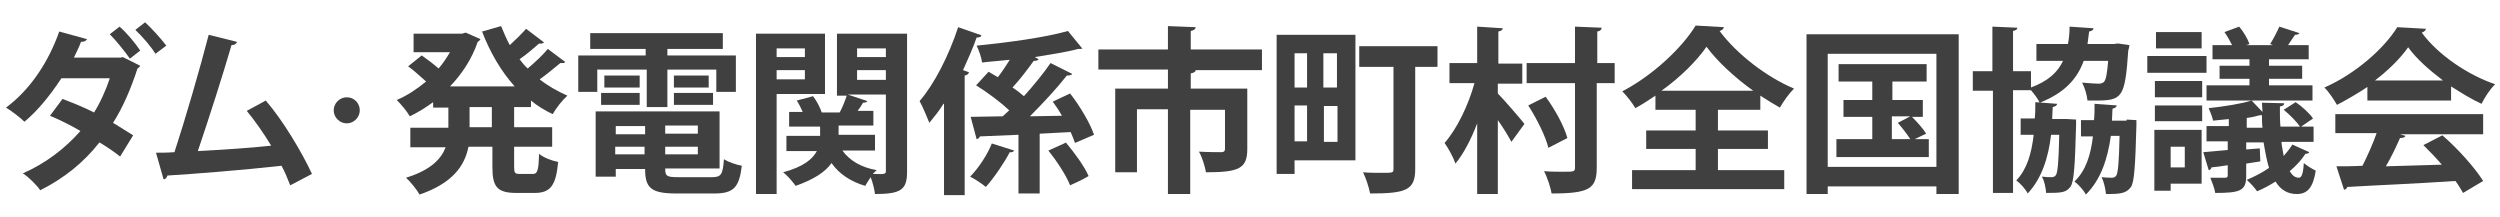 <?xml version="1.0" encoding="utf-8"?>
<!-- Generator: Adobe Illustrator 24.1.0, SVG Export Plug-In . SVG Version: 6.00 Build 0)  -->
<svg version="1.1" id="レイヤー_1" xmlns="http://www.w3.org/2000/svg" xmlns:xlink="http://www.w3.org/1999/xlink" x="0px"
	 y="0px" viewBox="0 0 460 40" style="enable-background:new 0 0 460 40;" xml:space="preserve">
<style type="text/css">
	.st0{fill:#404040;}
</style>
<g>
	<g>
		<path class="st0" d="M25.8,12.1c-0.1,0.2-0.3,0.4-0.5,0.5c-1.2,3.7-2.7,7.2-4.5,10c1.2,0.7,2.7,1.7,3.7,2.3l-2.4,3.9
			c-1-0.8-2.6-1.9-3.8-2.6c-2.9,3.7-6.5,6.6-10.9,8.8c-0.6-0.9-2.2-2.5-3.2-3.1c4.1-1.8,7.7-4.5,10.6-7.8c-1.7-1-3.9-2.1-5.6-2.8
			l2.3-3.1c1.8,0.7,3.9,1.5,5.8,2.5c1.1-1.7,2.3-4.4,2.9-6.3h-8.9c-2.1,3.2-4.4,6-6.8,8c-0.8-0.8-2.4-2-3.4-2.6
			c4.6-3.4,7.9-8.6,9.8-14l5.1,1.4c-0.1,0.3-0.5,0.5-1.1,0.5c-0.3,0.9-0.9,2-1.3,2.9h8.6l0.4-0.1L25.8,12.1z M22,4.9
			c1.4,1.2,3,3.2,3.8,4.4l-1.9,1.5c-0.8-1.2-2.6-3.4-3.7-4.5L22,4.9z M26.7,4.1c1.3,1.2,3,3.1,3.9,4.3l-2,1.5
			c-0.7-1.2-2.5-3.3-3.7-4.4L26.7,4.1z"/>
		<path class="st0" d="M53.4,34.1c-0.5-1.3-1-2.5-1.6-3.6c-7.1,0.8-16.1,1.5-21,1.8c-0.1,0.4-0.4,0.7-0.7,0.7l-1.4-4.9
			c0.9,0,2.1,0,3.4-0.1c2-6.1,4.7-15.4,6.3-21.6l5.2,1.3c-0.1,0.4-0.5,0.6-1,0.6c-1.6,5.5-4.1,13.3-6.2,19.5
			c3.8-0.2,10.1-0.6,13.5-1c-1.4-2.3-3-4.6-4.5-6.4l3.5-1.9c3.2,3.7,6.7,9.6,8.5,13.5L53.4,34.1z"/>
		<path class="st0" d="M66.2,20.3c0,1.3-1.1,2.4-2.4,2.4s-2.4-1.1-2.4-2.4c0-1.3,1.1-2.4,2.4-2.4C65.2,17.9,66.2,19,66.2,20.3z"/>
		<path class="st0" d="M97.6,19.7h-3v3.7h7V27h-7v3.6c0,1.2,0.1,1.4,1,1.4h2.5c0.8,0,1-0.7,1.1-3.7c0.8,0.7,2.4,1.3,3.5,1.5
			c-0.4,4.3-1.4,5.7-4.3,5.7H95c-3.6,0-4.4-1.2-4.4-4.8V27h-4.4c-0.7,3.5-2.9,6.7-9,8.8c-0.5-0.9-1.7-2.4-2.5-3.1
			c4.6-1.4,6.5-3.5,7.3-5.6h-6.5v-3.6h7v-3.7h-2.8v-1c-1.4,1-2.8,1.9-4.3,2.6c-0.5-0.9-1.6-2.2-2.4-3c1.9-0.8,3.7-2,5.4-3.4
			c-0.9-0.8-2.2-2-3.3-2.8l2.5-2c1,0.7,2.2,1.6,3.1,2.4c0.8-0.9,1.5-2,2.1-3h-6.7V6.2h8.9L85.7,6l2.7,1.2c-0.1,0.2-0.3,0.4-0.5,0.5
			c-1.1,3.2-2.9,5.9-5.1,8.2h11.9c-2.5-2.8-4.5-6.2-6-10.1l3.5-1c0.5,1.2,1,2.4,1.6,3.5c1.1-1,2.2-2.1,3-3l3.3,2.5
			c-0.2,0.2-0.6,0.3-0.9,0.2c-0.9,0.8-2.3,2-3.6,2.9c0.5,0.6,0.9,1.2,1.5,1.7c1.3-1.1,2.8-2.5,3.7-3.6l3.2,2.4
			c-0.1,0.2-0.3,0.2-0.6,0.2c-0.1,0-0.2,0-0.3,0c-1,0.8-2.5,2.1-3.8,3c1.5,1.2,3.3,2.2,5.1,3c-0.9,0.8-2.1,2.3-2.7,3.4
			c-1.5-0.7-2.8-1.5-4-2.5V19.7z M90.5,23.4v-3.7h-4.1v3.7H90.5z"/>
		<path class="st0" d="M109.9,12.8v4.1h-3.5v-6.7h12.4V9h-10.2V6.1H133V9h-10.2v1.2h12.6v6.7h-3.6v-4.1h-9v6.9h-3.8v-6.9H109.9z
			 M122.4,31.1c0,1.3,0.3,1.5,2.4,1.5h6.2c1.7,0,2-0.5,2.2-3.3c0.8,0.5,2.2,1,3.3,1.2c-0.5,4-1.5,5.1-5.1,5.1h-6.9
			c-4.7,0-5.8-1-5.8-4.5h-5.4v1.4h-3.7v-12h22.8v10.5H122.4z M110.6,19.3v-2.2h7.1v2.2H110.6z M111.2,13.9h6.5v2.2h-6.5V13.9z
			 M118.7,23.2h-5.4v1.5h5.4V23.2z M113.2,28.4h5.4V27h-5.4V28.4z M128.4,24.6v-1.5h-6v1.5H128.4z M122.4,28.4h6V27h-6V28.4z
			 M124,13.9h6.4v2.2H124V13.9z M124,19.3v-2.2h7.2v2.2H124z"/>
		<path class="st0" d="M151.8,17.3h-8.9v18.4h-3.8V6.2h12.7V17.3z M148.1,8.9h-5.2v1.6h5.2V8.9z M142.9,14.6h5.2v-1.7h-5.2V14.6z
			 M166.9,6.2v25.4c0,3.3-1.1,4.1-5.9,4.1c-0.1-0.8-0.4-2.1-0.8-3.1c-0.4,0.6-0.7,1.1-1,1.6c-2.7-0.8-4.8-2.2-6.2-4.2
			c-1.1,1.6-3.2,3-6.6,4.2c-0.5-0.7-1.5-1.9-2.3-2.5c3.7-1,5.4-2.4,6.2-3.9h-5.6v-2.8h6.2v-1.7h-5.7v-2.7h2.5
			c-0.3-0.7-0.7-1.5-1.1-2.1l3-0.8c0.7,0.9,1.3,2.1,1.6,3h3.3c0.5-0.9,1-2.2,1.3-3.1H154V6.2H166.9z M161.1,27.7H155
			c1.3,1.8,3.4,3.1,6.3,3.6c-0.2,0.2-0.4,0.4-0.7,0.7c2.4,0.1,2.4,0,2.4-0.6V17.4h-7l3.6,1.2c-0.1,0.2-0.4,0.3-0.8,0.3
			c-0.3,0.5-0.6,1-1,1.5h2.9v2.7h-6.4v1.7h6.7V27.7z M163,8.9h-5.3v1.6h5.3V8.9z M157.7,12.9v1.8h5.3v-1.8H157.7z"/>
		<path class="st0" d="M173.6,19.1c-0.8,1.3-1.7,2.4-2.6,3.5c-0.4-0.9-1.2-3-1.8-4c2.7-3.1,5.4-8.4,7.1-13.6l4.3,1.5
			c-0.1,0.3-0.4,0.4-0.9,0.4c-0.7,2-1.6,4-2.5,6l1.1,0.4c-0.1,0.3-0.3,0.5-0.8,0.6v22h-3.8V19.1z M186.6,27.7
			c-0.1,0.2-0.4,0.4-0.8,0.3c-1,1.9-2.8,4.6-4.4,6.4c-0.7-0.6-2.1-1.5-2.9-1.9c1.6-1.6,3.2-4.1,4-6.1L186.6,27.7z M196.9,17.2
			c1.8,2.3,3.7,5.5,4.4,7.6l-3.5,1.5c-0.2-0.6-0.5-1.3-0.8-2l-5.7,0.3v11h-3.9V24.8c-2.7,0.1-5.1,0.2-7.1,0.3
			c-0.1,0.3-0.4,0.5-0.6,0.5l-1.1-4.1l5.9-0.1c0.4-0.4,0.8-0.7,1.2-1.1c-1.6-1.5-4-3.3-6.1-4.6l2.3-2.5l1.7,1c0.8-1,1.5-2.1,2.2-3.2
			c-1.7,0.2-3.5,0.3-5.1,0.5c-0.1-0.9-0.6-2.3-1-3.1c5.9-0.6,12.6-1.5,16.8-2.7l2.7,3.3C199.1,8.9,199,9,198.8,9c-0.1,0-0.2,0-0.4,0
			c-2.2,0.6-5,1-8,1.5l0.7,0.4c-0.2,0.3-0.6,0.3-0.9,0.3c-1,1.4-2.5,3.4-3.9,4.9c0.8,0.5,1.5,1.1,2.1,1.6c1.8-2,3.6-4.2,4.9-6.1l4,2
			c-0.1,0.2-0.5,0.3-1,0.3c-1.8,2.3-4.4,5.1-6.8,7.5l5.9-0.1c-0.5-0.9-1.1-1.8-1.7-2.6L196.9,17.2z M196.1,26.2
			c1.6,1.9,3.5,4.5,4.2,6.2c-1.2,0.7-2.3,1.2-3.4,1.7c-0.7-1.8-2.4-4.4-4-6.4C196,26.3,196.1,26.3,196.1,26.2z"/>
		<path class="st0" d="M232.2,9.1v3.8h-12.8v0h0.6c0,0.3-0.3,0.5-0.9,0.6v2.8h10.4v11.1c0,3.6-1.5,4.3-7.6,4.3
			c-0.2-1.1-0.7-2.8-1.3-3.8c1.7,0.1,3.6,0.1,4.1,0.1s0.7-0.2,0.7-0.6v-7.2H219v15.5h-4.1V20.1h-5.7v11.6h-4V16.3h9.7v-3.5h-12.8
			V9.1h12.8V4.8L220,5c0,0.3-0.3,0.6-0.9,0.7v3.4H232.2z"/>
		<path class="st0" d="M249.4,6.4v23.1h-11.2V32h-3.3V6.4H249.4z M240.5,9.8h-2.3v6.3h2.3V9.8z M238.2,19.4v6.6h2.3v-6.6H238.2z
			 M246,16.1V9.8h-2.5v6.3H246z M243.6,26.1h2.5v-6.6h-2.5V26.1z M264.5,8.5v3.8h-4.1v18.8c0,3.9-1.7,4.5-8.3,4.5
			c-0.2-1.1-0.8-2.9-1.3-3.9c1.1,0.1,2.4,0.1,3.4,0.1c2.1,0,2.2,0,2.2-0.7V12.3h-6.3V8.5H264.5z"/>
		<path class="st0" d="M275.6,15.3v1.9c1.1,1.1,4.2,4.7,4.9,5.6l-2.4,3.3c-0.6-1.1-1.5-2.6-2.5-4v13.6h-3.8V22.7
			c-1.1,2.9-2.5,5.6-4,7.4c-0.4-1.2-1.3-2.8-2-3.8c2.3-2.6,4.4-7,5.5-11h-4.6v-3.7h5.1V4.9l4.7,0.3c0,0.3-0.3,0.5-0.8,0.6v5.9h4.4
			v3.7H275.6z M297.1,11.6v3.7h-3.3v15.5c0,3.9-1.3,4.8-8.3,4.8c-0.2-1.1-0.8-3-1.4-4.1c1.3,0.1,2.6,0.1,3.6,0.1
			c1.9,0,2.1,0,2.1-0.8V15.3h-8.9v-3.7h8.9V4.9l4.9,0.2c0,0.3-0.2,0.6-0.8,0.7v5.8H297.1z M284.4,17.8c1.7,2.3,3.4,5.4,4,7.6
			l-3.5,1.8c-0.5-2.1-2.1-5.3-3.7-7.8L284.4,17.8z"/>
		<path class="st0" d="M323.8,20.2h-7.7V24h9.2v3.4h-9.2v3.9h12.2v3.5h-28v-3.5H312v-3.9h-9.1V24h9.1v-3.8h-7.4v-2.6
			c-1.2,0.8-2.4,1.6-3.7,2.3c-0.5-0.9-1.6-2.3-2.4-3.1c5.6-2.9,11-8,13.5-12.1l5.2,0.3c-0.1,0.4-0.4,0.6-0.8,0.7
			c3.2,4.3,8.7,8.5,13.7,10.6c-1,1-1.9,2.3-2.6,3.5c-1.2-0.7-2.4-1.4-3.6-2.2V20.2z M322.6,16.7c-3.5-2.5-6.7-5.5-8.6-8.1
			c-1.8,2.6-4.8,5.6-8.3,8.1H322.6z"/>
		<path class="st0" d="M332.4,6.3h28v29.4h-4.1v-1.4h-20v1.4h-3.9V6.3z M336.3,30.7h20V9.9h-20V30.7z M352.3,25.6h2.6v3.3h-17v-3.3
			h6.6v-4.1h-5.3v-3.1h5.3V15h-6.2v-3.2h16.2V15h-6.3v3.4h5.6v3.1h-2c0.9,0.9,2.1,2.2,2.6,3.1L352.3,25.6z M348.1,21.5v4.1h3.4
			c-0.6-0.9-1.5-2.1-2.3-3l2.3-1.2H348.1z"/>
		<path class="st0" d="M383.4,11.2c-1.2,3.3-3.5,5.9-8.1,7.7c-0.3-0.7-1-1.6-1.6-2.3h-3.3v18.9h-3.7V16.7H363v-3.6h3.6V4.9l4.6,0.2
			c0,0.3-0.3,0.5-0.8,0.6v7.4h3.3v3c3.2-1.2,4.9-2.8,5.9-4.9h-4.9V8.1h5.8c0.2-1,0.3-2.1,0.3-3.2l4.4,0.3c0,0.3-0.3,0.5-0.8,0.6
			c-0.1,0.8-0.2,1.6-0.3,2.3h4.8l0.8-0.1l2.1,0.3c0,0.3-0.1,0.7-0.2,1c-0.6,8.7-1.1,9.2-6,9.2c-0.5,0-1,0-1.5,0
			c-0.1-1-0.5-2.4-1-3.3c1.3,0.1,2.5,0.2,3,0.2c0.5,0,0.7-0.1,1-0.3c0.4-0.4,0.6-1.5,0.8-3.9H383.4z M380.3,21.9L382,22
			c0,0.3,0,0.7,0,1c-0.2,7.6-0.4,10.4-1,11.3c-0.8,1.1-1.5,1.2-4.5,1.2c-0.1-0.9-0.3-2.2-0.8-3c0.8,0.1,1.4,0.1,1.8,0.1
			c0.3,0,0.6-0.1,0.8-0.4c0.3-0.5,0.5-2.3,0.6-7.4h-1.5c-0.5,4.2-1.7,8-4.3,10.8c-0.4-0.8-1.3-1.8-2.1-2.4c2-2.1,2.8-5,3.2-8.4h-2.4
			v-3h2.6c0.1-1,0.1-2,0.1-3l4,0.3c0,0.3-0.3,0.5-0.8,0.6l-0.1,2.2h2L380.3,21.9z M391.3,22l1.8,0.1c0,0.3,0,0.7,0,1
			c-0.2,7.5-0.4,10.4-1,11.3c-0.9,1.2-1.9,1.3-4.6,1.3c-0.1-1-0.4-2.3-0.8-3.1c0.8,0.1,1.5,0.1,1.9,0.1c0.3,0,0.6-0.1,0.8-0.4
			c0.3-0.5,0.5-2.3,0.6-7.3h-1.6c-0.6,4.2-1.8,8-4.6,10.8c-0.4-0.8-1.4-1.9-2.1-2.4c2.1-2,3-4.9,3.4-8.3h-2.2v-3h2.4
			c0.1-1,0.1-2,0.1-3l4.1,0.3c-0.1,0.3-0.3,0.5-0.8,0.6l-0.1,2.2H391.3z"/>
		<path class="st0" d="M406,10.3v3.1h-10.9v-3.1H406z M405.1,23.9v9.9h-5.7v1.3h-3V23.9H405.1z M396.5,17.9v-3h8.7v3H396.5z
			 M396.5,22.3v-2.9h8.7v2.9H396.5z M405.1,5.9v3h-8.4v-3H405.1z M402,27h-2.6v3.8h2.6V27z M419.8,26.3c0.1,0.9,0.3,1.7,0.4,2.4
			c0.6-0.7,1.1-1.3,1.6-2.1l3.1,1.4c-0.1,0.2-0.3,0.3-0.7,0.3c-0.7,1.1-1.7,2.2-2.9,3.2c0.5,0.8,1,1.2,1.7,1.2
			c0.5,0,0.8-0.8,0.9-2.7c0.7,0.6,1.6,1.1,2.2,1.4c-0.5,3.1-1.5,4.3-3.5,4.3c-1.7,0-3-0.8-3.9-2.3c-1.1,0.7-2.2,1.3-3.4,1.8
			c-0.4-0.6-1.2-1.5-1.9-2.1c1.4-0.6,2.8-1.3,4.1-2.2c-0.4-1.3-0.7-2.9-1-4.7h-3.2v1.3l2.5-0.2l0.1,2.4l-2.6,0.4v2.3
			c0,2.7-1.1,3.1-5.7,3.1c-0.1-0.8-0.6-2-0.9-2.8c1.1,0,2.4,0,2.7,0c0.4,0,0.5-0.1,0.5-0.5v-1.8c-1.1,0.2-2.1,0.3-3,0.4
			c0,0.3-0.3,0.5-0.5,0.5l-1-3.3l4.5-0.4v-1.6H406v-2.8h4.1v-1.3c-1,0.1-2,0.2-2.9,0.3c-0.1-0.6-0.5-1.6-0.8-2.3
			c2.8-0.3,6-0.8,7.9-1.4l2,2.1c0-0.6-0.1-1.1-0.1-1.7l4.1,0.1c0,0.3-0.2,0.5-0.8,0.6c0,1.3,0,2.6,0.1,3.7h3.6
			c-0.6-0.9-1.9-2.2-3-3.1l2.2-1.4c1.2,0.8,2.6,2.1,3.2,3l-2.2,1.5h2.3v2.8H419.8z M413.9,12.1v-1.2h-6.8V8.3h3.6
			c-0.4-0.8-0.9-1.7-1.4-2.4l2.7-1c0.8,0.9,1.6,2.3,1.9,3.2l-0.6,0.2h4.9l-0.5-0.2c0.6-0.9,1.3-2.3,1.7-3.2l3.7,1.2
			c-0.1,0.2-0.4,0.3-0.8,0.3c-0.4,0.5-0.8,1.2-1.3,1.9h3.8v2.6h-7.3v1.2h6.1v2.4h-6.1v1.2h8v2.8H406v-2.8h7.9v-1.2h-5.5v-2.4H413.9z
			 M413.4,23.5h2.9c-0.1-0.7-0.1-1.5-0.1-2.3h-0.4c-0.7,0.2-1.5,0.4-2.4,0.5V23.5z"/>
		<path class="st0" d="M435.6,18.4V16c-1.8,1.2-3.7,2.3-5.6,3.3c-0.5-0.9-1.5-2.4-2.3-3.2c5.7-2.5,11-7.2,13.4-11.1l5.3,0.3
			c-0.1,0.3-0.4,0.6-0.8,0.7c3,4.1,8.5,7.8,13.5,9.5c-1,1-1.9,2.4-2.5,3.6c-1.8-0.8-3.7-2-5.6-3.2v2.6H435.6z M429.7,24.7v-3.7h27.2
			v3.7h-15.3l1,0.3c-0.1,0.3-0.5,0.4-1,0.4c-0.7,1.6-1.6,3.5-2.6,5.2c3.2-0.1,6.7-0.2,10.3-0.3c-1.1-1.3-2.3-2.5-3.4-3.6l3.5-1.8
			c2.9,2.5,6,6,7.5,8.4l-3.7,2.2c-0.4-0.7-0.8-1.4-1.4-2.2c-7.4,0.5-14.9,0.8-19.9,1.1c-0.1,0.3-0.3,0.5-0.6,0.5l-1.4-4.3
			c1.4,0,3,0,4.8-0.1c0.9-1.8,1.9-4,2.6-6H429.7z M449.5,14.8c-2.5-1.9-4.9-4-6.4-6.1c-1.4,2-3.5,4.1-6.1,6.1H449.5z"/>
	</g>
</g>
</svg>
